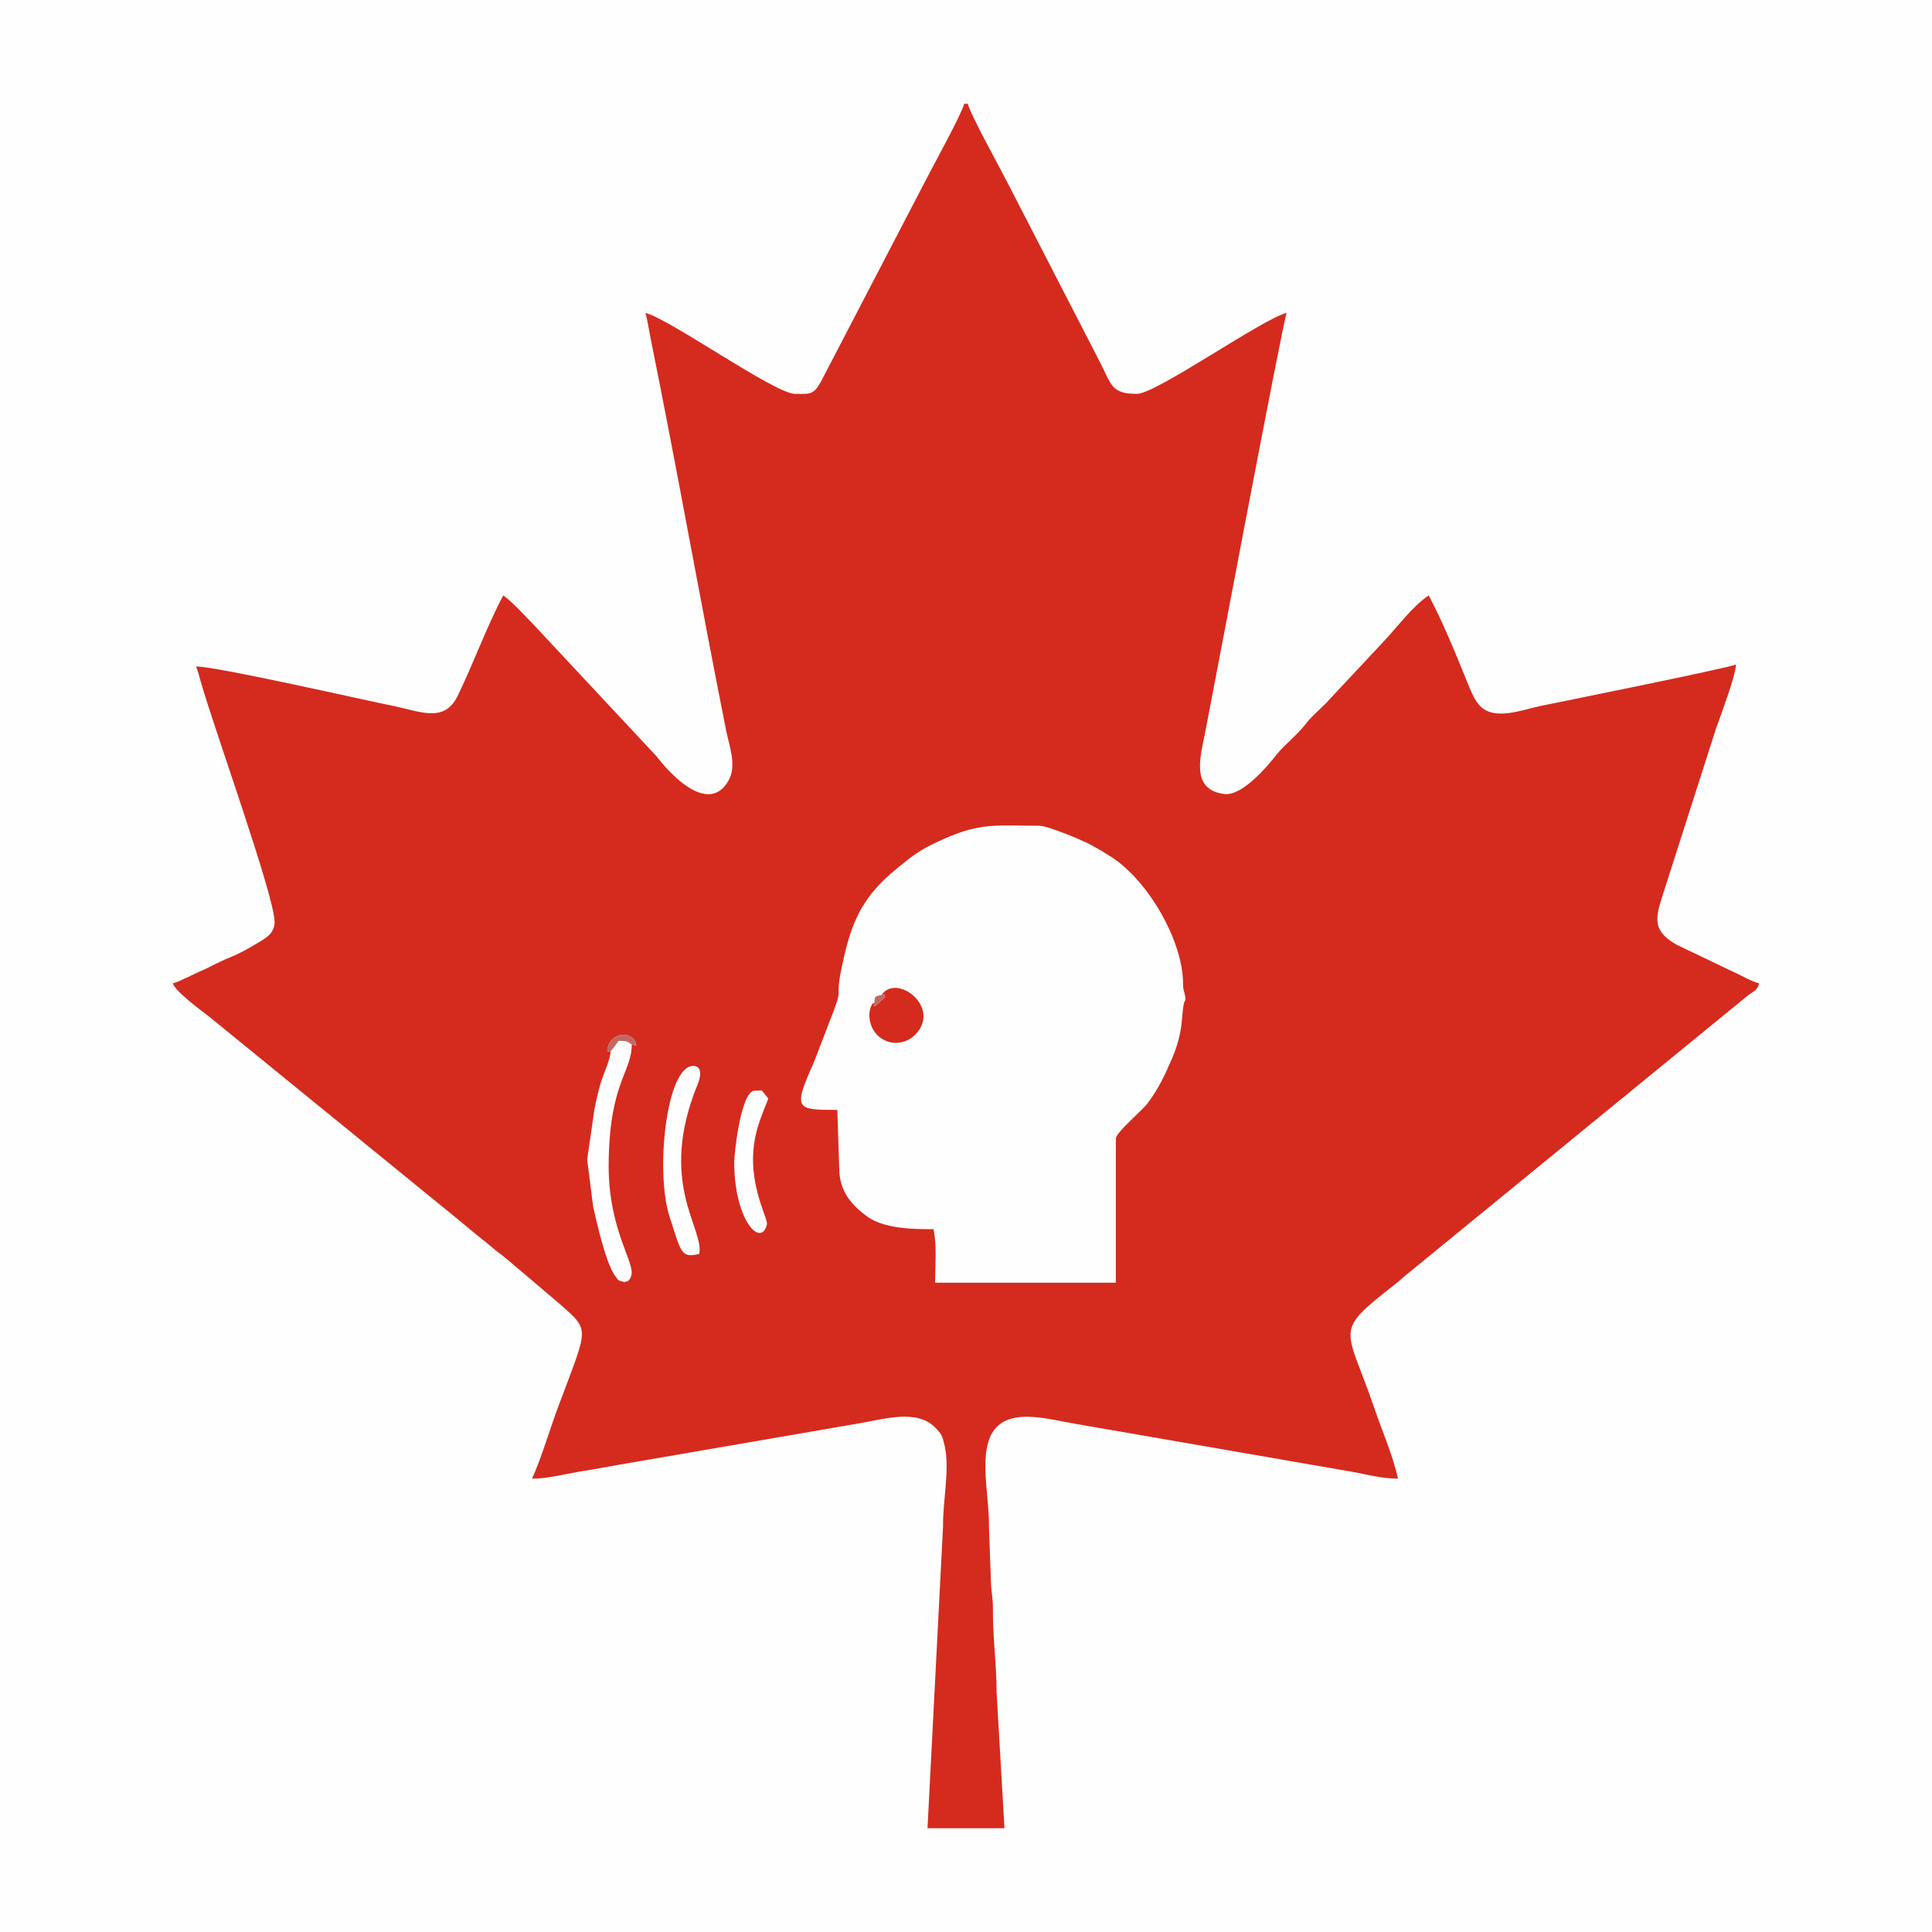 <?xml version="1.0" encoding="UTF-8"?>
<!DOCTYPE svg PUBLIC "-//W3C//DTD SVG 1.1//EN" "http://www.w3.org/Graphics/SVG/1.1/DTD/svg11.dtd">
<!-- Creator: CorelDRAW 2019 (64-Bit) -->
<svg xmlns="http://www.w3.org/2000/svg" xml:space="preserve" width="200px" height="200px" version="1.1" style="shape-rendering:geometricPrecision; text-rendering:geometricPrecision; image-rendering:optimizeQuality; fill-rule:evenodd; clip-rule:evenodd"
viewBox="0 0 58.47 58.47"
 xmlns:xlink="http://www.w3.org/1999/xlink"
 xmlns:xodm="http://www.corel.com/coreldraw/odm/2003">
 <defs>
  <style type="text/css">
   <![CDATA[
    .fil0 {fill:#FEFEFE}
    .fil2 {fill:#C26861}
    .fil1 {fill:#D42B1E}
   ]]>
  </style>
 </defs>
 <g id="Layer_x0020_1">
  <g id="_2079536980352">
   <rect class="fil0" width="58.47" height="58.47"/>
   <g>
    <path class="fil1" d="M22.84 33.01c0.3,0 0.14,-0.08 0.41,0.23 -0.04,0.15 -0.24,0.56 -0.35,0.99 -0.38,1.45 0.35,2.62 0.31,2.82 -0.17,0.73 -0.99,-0.1 -0.99,-1.89 0,-0.23 0.2,-2.15 0.62,-2.15zm7.56 22.32l-2.33 0 0.47 -9.13c-0.01,-0.78 0.21,-1.73 0.05,-2.44 -0.07,-0.31 -0.09,-0.36 -0.3,-0.57 -0.55,-0.54 -1.51,-0.25 -2.25,-0.12l-7.08 1.22c-0.48,0.08 -0.93,0.17 -1.44,0.25 -0.46,0.08 -0.95,0.21 -1.42,0.21 0.27,-0.57 0.58,-1.62 0.81,-2.22 0.89,-2.39 0.96,-2.24 0.05,-3.05l-1.58 -1.34c-0.13,-0.11 -0.26,-0.21 -0.38,-0.3 -0.15,-0.12 -0.22,-0.19 -0.39,-0.32 -0.29,-0.23 -0.51,-0.42 -0.79,-0.65l-7.5 -6.11c-0.25,-0.19 -1.02,-0.76 -1.09,-1 0.23,-0.06 0.62,-0.28 0.89,-0.39 0.31,-0.14 0.5,-0.26 0.83,-0.39 0.31,-0.13 0.53,-0.25 0.81,-0.42 0.25,-0.15 0.55,-0.29 0.55,-0.66 0,-0.78 -1.85,-5.9 -2.24,-7.29 -0.06,-0.2 -0.07,-0.29 -0.14,-0.44 0.65,0 5.23,1.05 6,1.2 0.81,0.17 1.52,0.51 1.92,-0.31 0.48,-0.98 0.87,-2.08 1.38,-3.04 0.24,0.16 0.73,0.69 0.97,0.94l3.68 3.94c0.43,0.57 1.58,1.77 2.17,0.72 0.25,-0.45 0.03,-1.01 -0.07,-1.49 -0.79,-3.96 -1.49,-7.94 -2.29,-11.89 -0.03,-0.14 -0.11,-0.65 -0.16,-0.77 0.72,0.17 3.92,2.45 4.53,2.45l0.29 0c0.3,0 0.38,-0.18 0.5,-0.38l3.2 -6.15c0.22,-0.43 1.05,-1.93 1.13,-2.25l0.11 0c0.08,0.33 0.92,1.84 1.15,2.29l2.88 5.59c0.32,0.64 0.33,0.9 1.09,0.9 0.58,0 3.81,-2.28 4.53,-2.45 -0.11,0.22 -2.43,12.55 -2.47,12.71 -0.13,0.68 -0.46,1.72 0.58,1.85 0.54,0.07 1.3,-0.83 1.59,-1.2 0.28,-0.34 0.61,-0.57 0.9,-0.95 0.22,-0.28 0.5,-0.48 0.72,-0.74l1.6 -1.71c0.41,-0.43 0.89,-1.09 1.38,-1.41 0.42,0.8 0.77,1.65 1.11,2.49 0.11,0.26 0.26,0.71 0.49,0.9 0.44,0.38 1.21,0.08 1.76,-0.04 0.39,-0.08 5.7,-1.15 5.94,-1.26 -0.04,0.43 -0.45,1.49 -0.61,1.95l-1.55 4.84c-0.24,0.78 -0.47,1.22 0.36,1.69l1.65 0.79c0.28,0.12 0.6,0.32 0.85,0.38 -0.07,0.25 -0.18,0.23 -0.37,0.39l-10.26 8.39c-0.15,0.12 -0.23,0.2 -0.38,0.32 -1.9,1.49 -1.5,1.24 -0.65,3.72 0.25,0.74 0.55,1.39 0.73,2.17 -0.52,0 -0.98,-0.14 -1.46,-0.22l-8.42 -1.46c-0.9,-0.16 -2.28,-0.57 -2.55,0.69 -0.16,0.71 0.06,1.66 0.05,2.44l0.06 1.69c0.01,0.31 0.06,0.44 0.06,0.81 -0.01,0.83 0.11,1.65 0.11,2.5l0.24 4.13zm-9.24 -17.38c-0.56,0.13 -0.54,-0.04 -0.9,-1.14 -0.43,-1.34 -0.1,-4.55 0.72,-4.55 0.3,0 0.21,0.37 0.14,0.54 -1.24,3.01 0.21,4.39 0.04,5.15zm-2.68 -6.14l-0.1 0.02c0.01,-0.54 0.67,-0.69 0.87,-0.27 -0.07,0.09 0.15,0.12 -0.13,0.05 0,0.85 -0.69,1.16 -0.7,3.67 0,1.99 0.83,2.96 0.68,3.34 -0.03,0.09 -0.09,0.22 -0.29,0.16 -0.1,-0.03 -0.11,-0.05 -0.16,-0.12 -0.31,-0.37 -0.59,-1.67 -0.7,-2.15l-0.18 -1.42 0.22 -1.52c0.07,-0.34 0.12,-0.58 0.22,-0.89 0.08,-0.22 0.27,-0.66 0.27,-0.87zm15.29 2.65l0 4.36 -5.47 0c0,-0.52 0.06,-1.12 -0.05,-1.62 -0.67,0 -1.43,-0.02 -1.94,-0.34 -0.09,-0.06 -0.14,-0.1 -0.23,-0.17 -0.35,-0.29 -0.67,-0.68 -0.68,-1.29l-0.06 -1.81c-1.23,0 -1.36,0 -0.72,-1.41l0.5 -1.3c0.42,-1.05 0.16,-0.6 0.32,-1.43 0.27,-1.36 0.54,-2.23 1.71,-3.17 0.5,-0.41 0.7,-0.57 1.39,-0.88 1.16,-0.52 1.67,-0.41 2.9,-0.41 0.27,0 1.21,0.4 1.46,0.52 0.23,0.12 0.41,0.22 0.63,0.36 1.17,0.69 2.21,2.51 2.27,3.77 0.01,0.24 -0.01,0.22 0.05,0.43 0.06,0.26 0.01,0.14 -0.03,0.34 -0.07,0.39 -0.01,0.86 -0.37,1.67 -0.21,0.49 -0.41,0.9 -0.72,1.31 -0.16,0.22 -0.96,0.88 -0.96,1.07z"/>
    <path class="fil1" d="M26.68 30.11c0.18,0.03 0,-0.14 0.11,0.06l-0.29 0.27c-0.06,-0.04 -0.07,0.11 -0.04,-0.1 -0.07,0.07 -0.04,-0.01 -0.09,0.1 -0.13,0.27 -0.05,0.74 0.28,0.97 0.38,0.27 0.83,0.15 1.08,-0.13 0.74,-0.82 -0.6,-1.83 -1.05,-1.17z"/>
    <path class="fil2" d="M18.48 31.81c0.11,-0.11 0.16,-0.2 0.24,-0.31 0.27,0 0.24,0.01 0.4,0.11 0.28,0.07 0.06,0.04 0.13,-0.05 -0.2,-0.42 -0.86,-0.27 -0.87,0.27l0.1 -0.02z"/>
    <path class="fil2" d="M26.46 30.34c-0.03,0.21 -0.02,0.06 0.04,0.1l0.29 -0.27c-0.11,-0.2 0.07,-0.03 -0.11,-0.06 -0.2,0.04 -0.2,0.03 -0.22,0.23z"/>
   </g>
  </g>
 </g>
</svg>
